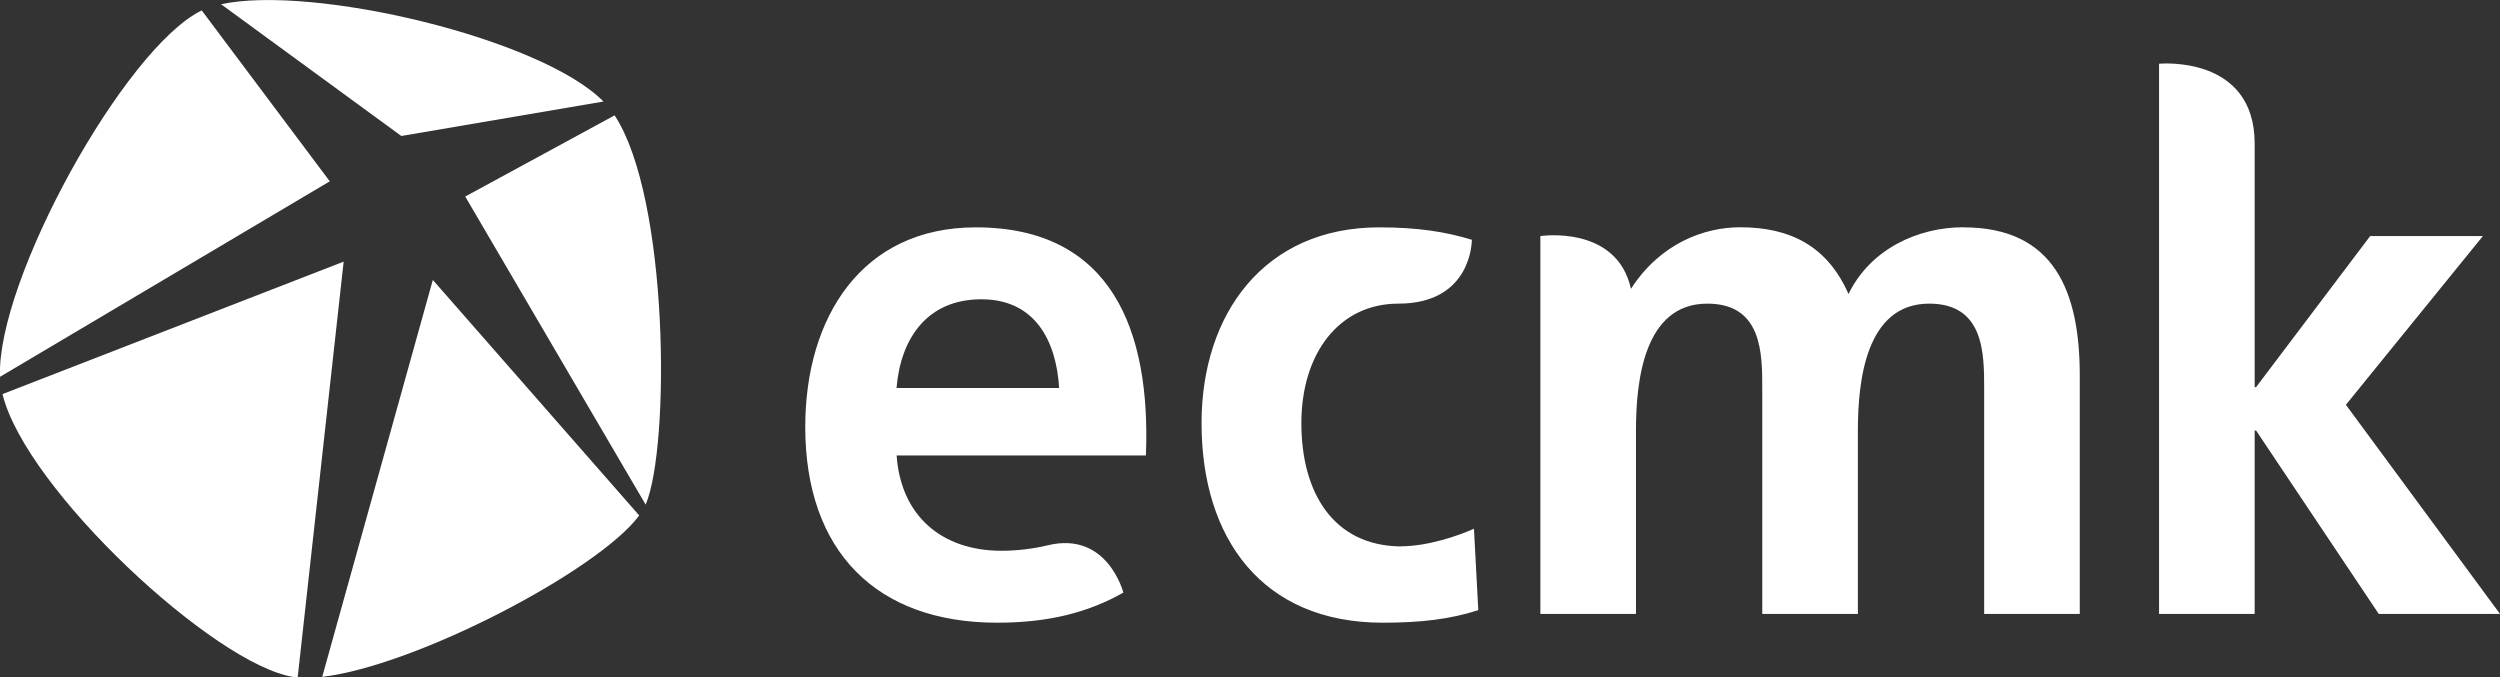 <?xml version="1.0" encoding="UTF-8"?>
<svg width="203" height="55" viewBox="0 0 203 55" fill="none" xmlns="http://www.w3.org/2000/svg">
<rect x="0" y="0" width="203" height="55" fill="#333333" stroke="none"/>
<g clip-path="url(#clip0_451_2728)">
<path d="M113.745 44.37H113.72C108.278 44.303 105.671 40.025 105.671 34.361C105.671 28.698 108.736 24.655 113.549 24.655C119.563 24.655 119.514 19.471 119.514 19.471C117.373 18.815 115.109 18.462 111.988 18.462C102.664 18.462 97.566 25.487 97.566 34.361C97.566 43.714 102.485 50.563 112.274 50.563C115.461 50.563 117.773 50.269 120.037 49.546L119.685 42.933C118.353 43.529 115.935 44.353 113.745 44.361V44.37ZM190.49 32.866L201.611 19.168H192.459L183.193 31.437H183.078V11.664C183.078 4.429 175.316 5.176 175.316 5.176V49.849H183.078V34.958H183.193L193.154 49.849H203L190.49 32.874V32.866ZM159.422 18.454C155.778 18.454 151.897 20.185 150.099 23.874C148.416 20.059 145.466 18.454 141.298 18.454C138.406 18.454 134.827 19.739 132.433 23.454C131.28 18.235 125.078 19.168 125.078 19.168V49.849H132.841V34.958C132.841 30.966 133.478 24.655 138.635 24.655C143.096 24.655 143.096 28.706 143.096 31.563V49.849H150.859V34.958C150.859 30.966 151.496 24.655 156.652 24.655C161.114 24.655 161.114 28.706 161.114 31.563V49.849H168.877V30.496C168.877 23.647 166.793 18.462 159.439 18.462L159.422 18.454ZM72.798 31.504C73.141 27.395 75.348 24.302 79.687 24.302C84.026 24.302 85.766 27.639 86.003 31.504H72.798ZM79.229 18.462C69.963 18.462 65.387 25.79 65.387 34.664C65.387 44.731 71.123 50.563 80.969 50.563C85.145 50.563 88.381 49.731 91.216 48.118C91.216 48.118 89.933 43.101 85.08 44.277C83.936 44.555 82.604 44.723 81.321 44.723C76.508 44.723 73.15 41.924 72.806 36.983H93.047C93.455 26.882 90.293 18.462 79.237 18.462" fill="white"/>
<path d="M16.383 0.849C16.383 0.849 16.367 0.849 16.359 0.857C10.124 3.916 -0.294 22.765 -0 30.597L26.777 14.723L16.383 0.849Z" fill="white"/>
<path d="M49.003 8.244C43.913 3.084 25.339 -1.269 17.952 0.345L32.587 11.042L48.995 8.244H49.003Z" fill="white"/>
<path d="M49.902 9.37L37.776 15.958L52.427 40.975C54.413 36.328 54.339 16.126 49.91 9.37" fill="white"/>
<path d="M26.165 54.958C33.739 54.084 48.578 46.336 51.904 41.857L35.145 22.731L26.165 54.958Z" fill="white"/>
<path d="M0.204 32C2.076 39.714 17.446 54.008 23.86 54.975C23.958 54.992 24.073 54.992 24.171 55L27.905 21.244L0.204 32Z" fill="white"/>
</g>
<defs>
<clipPath id="clip0_451_2728">
<rect width="203" height="55" fill="white"/>
</clipPath>
</defs>
</svg>
